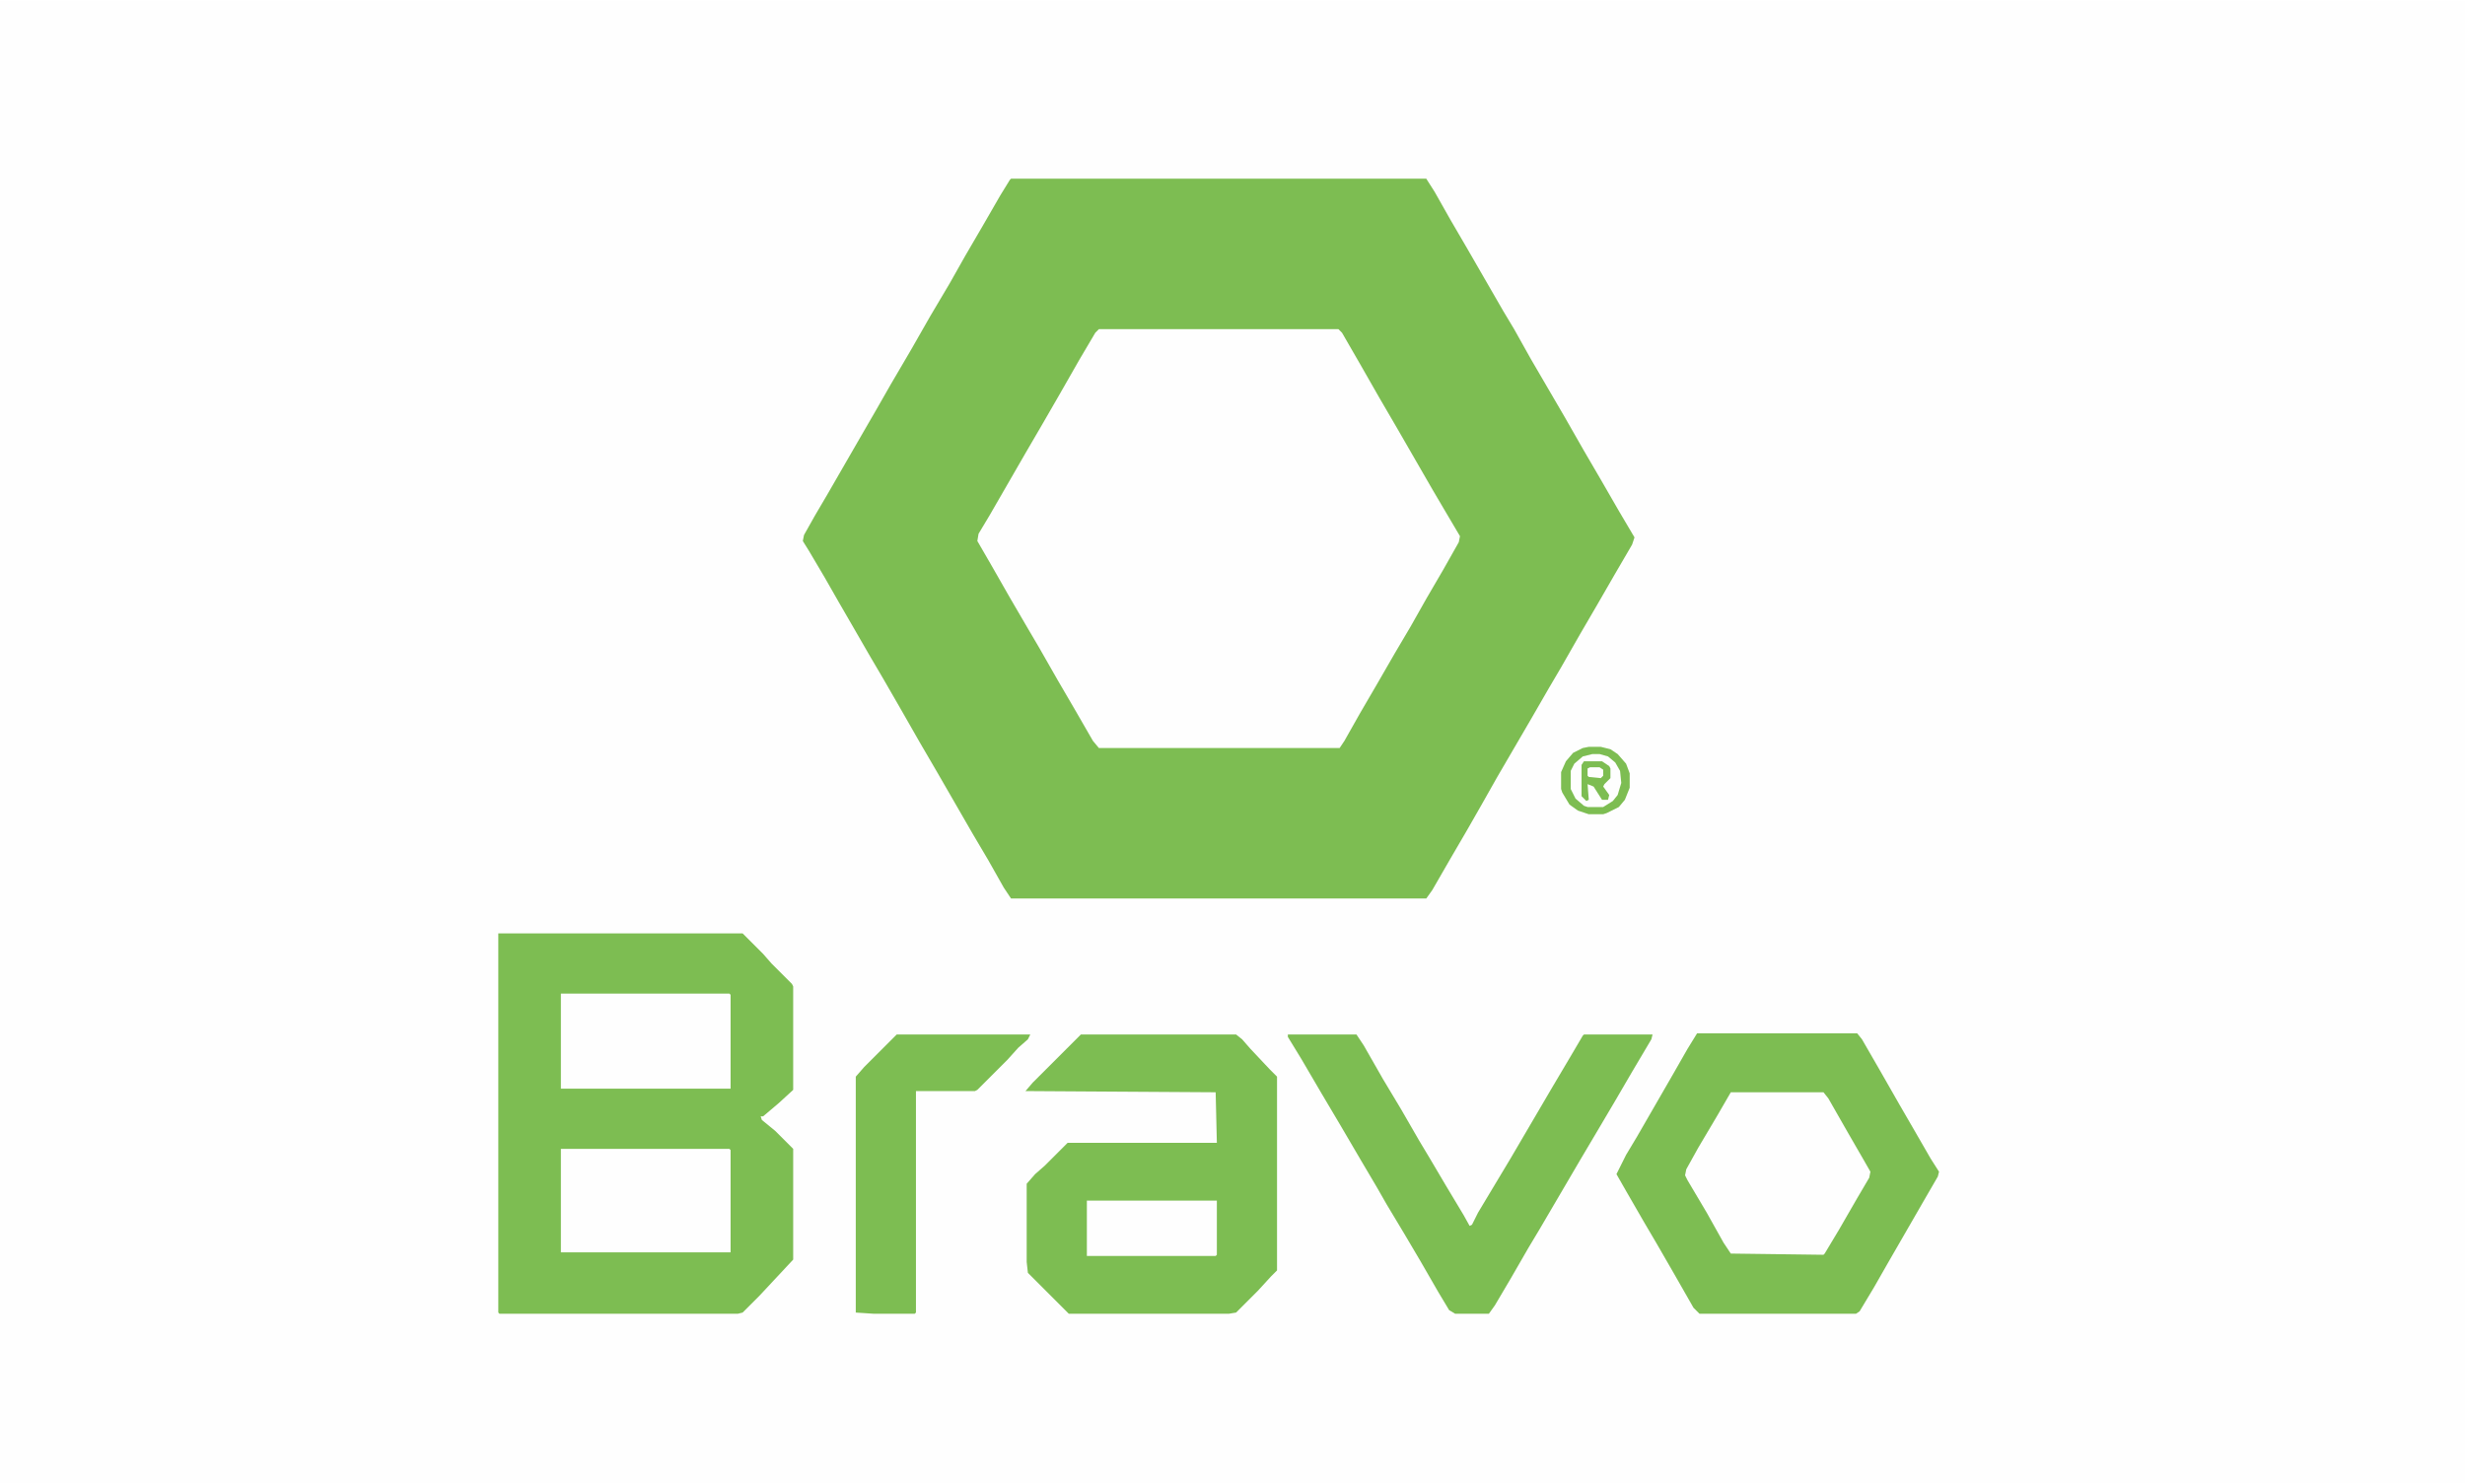 <?xml version="1.0" encoding="UTF-8"?>
<svg version="1.1" viewBox="0 0 2048 1232" width="696" height="419" xmlns="http://www.w3.org/2000/svg">
<path transform="translate(0)" d="m0 0h2048v1232h-2048z" fill="#FEFEFE"/>
<path transform="translate(840,148)" d="m0 0h345l7 11 13 23 14 24 30 52 9 15 14 25 28 48 16 28 14 24 15 26 13 22-2 6-14 24-15 26-14 24-16 28-10 17-15 26-28 48-13 23-12 21-14 24-15 26-5 7h-345l-6-9-13-23-13-22-30-52-14-24-16-28-15-26-10-17-15-26-11-19-12-21-13-22-5-8 1-5 9-16 10-17 30-52 11-19 12-21 17-29 16-28 16-27 13-23 14-24 15-26 8-13z" fill="#7DBD52"/>
<path transform="translate(913,273)" d="m0 0h199l3 3 15 26 16 28 14 24 30 52 10 17 13 22-1 5-13 23-14 24-13 23-13 22-15 26-14 24-13 23-4 6h-200l-5-6-15-26-14-24-16-28-10-17-14-24-16-28-11-19 1-6 9-15 30-52 14-24 15-26 16-28 13-22z" fill="#FEFEFE"/>
<path transform="translate(414,775)" d="m0 0h203l17 17 7 8 17 17 1 2v86l-12 11-13 11h-2l1 3 11 9 15 15v92l-28 30-14 14-4 1h-198l-1-1z" fill="#7DBD52"/>
<path transform="translate(1410,858)" d="m0 0h133l4 5 15 26 16 28 11 19 15 26 7 11-1 4-11 19-30 52-12 21-12 20-3 2h-130l-5-5-16-28-15-26-10-17-15-26-8-14 8-16 9-15 30-52 12-21z" fill="#7DBD52"/>
<path transform="translate(898,859)" d="m0 0h129l5 4 7 8 16 17 6 6v161l-5 5-11 12-18 18-6 1h-133l-34-34-1-9v-65l7-8 8-7 19-19h124l-1-42-158-1 6-7z" fill="#7DBD52"/>
<path transform="translate(1070,859)" d="m0 0h57l6 9 16 28 15 25 15 26 9 15 13 22 15 25 5 9 2-1 5-10 27-45 34-58 16-27 10-17 1-1h57l-1 4-16 27-14 24-13 22-16 27-34 58-9 15-15 26-13 22-5 7h-28l-5-3-9-15-15-26-13-22-15-25-8-14-13-22-17-29-16-27-17-29-11-18z" fill="#7DBD52"/>
<path transform="translate(1438,907)" d="m0 0h77l4 5 16 28 15 26 4 7-1 5-10 17-15 26-12 20-1 1-77-1-6-9-14-25-16-27-2-4 1-5 10-18 16-27z" fill="#FEFEFE"/>
<path transform="translate(745,859)" d="m0 0h111l-2 4-8 7-9 10-25 25-2 1h-49v184l-1 1h-34l-15-1v-196l7-8 22-22z" fill="#7DBD52"/>
<path transform="translate(466,954)" d="m0 0h140l1 1v85h-141z" fill="#FEFEFE"/>
<path transform="translate(466,825)" d="m0 0h140l1 1v78h-141z" fill="#FEFEFE"/>
<path transform="translate(903,997)" d="m0 0h108v45l-1 1h-107z" fill="#FEFEFE"/>
<path transform="translate(1320,620)" d="m0 0h10l8 2 6 4 7 8 3 8v12l-4 10-5 6-10 5-3 1h-12l-9-3-7-5-6-10-1-3v-14l4-9 6-7 8-4z" fill="#FEFEFE"/>
<path transform="translate(1320,620)" d="m0 0h10l8 2 6 4 7 8 3 8v12l-4 10-5 6-10 5-3 1h-12l-9-3-7-5-6-10-1-3v-14l4-9 6-7 8-4zm3 6-8 2-7 6-3 6v15l4 8 7 6 3 1h13l8-5 4-5 3-10-1-10-4-7-6-5-7-2z" fill="#7DBD52"/>
<path transform="translate(1316,632)" d="m0 0h15l6 4 1 2v8l-5 5-1 2 5 7-1 4h-5l-7-11-5-2 1 13-2 1-4-4v-26z" fill="#7DBD52"/>
<path transform="translate(1321,637)" d="m0 0h8l3 2v5l-2 2-10-1-1-1v-6z" fill="#FEFEFE"/>
</svg>
